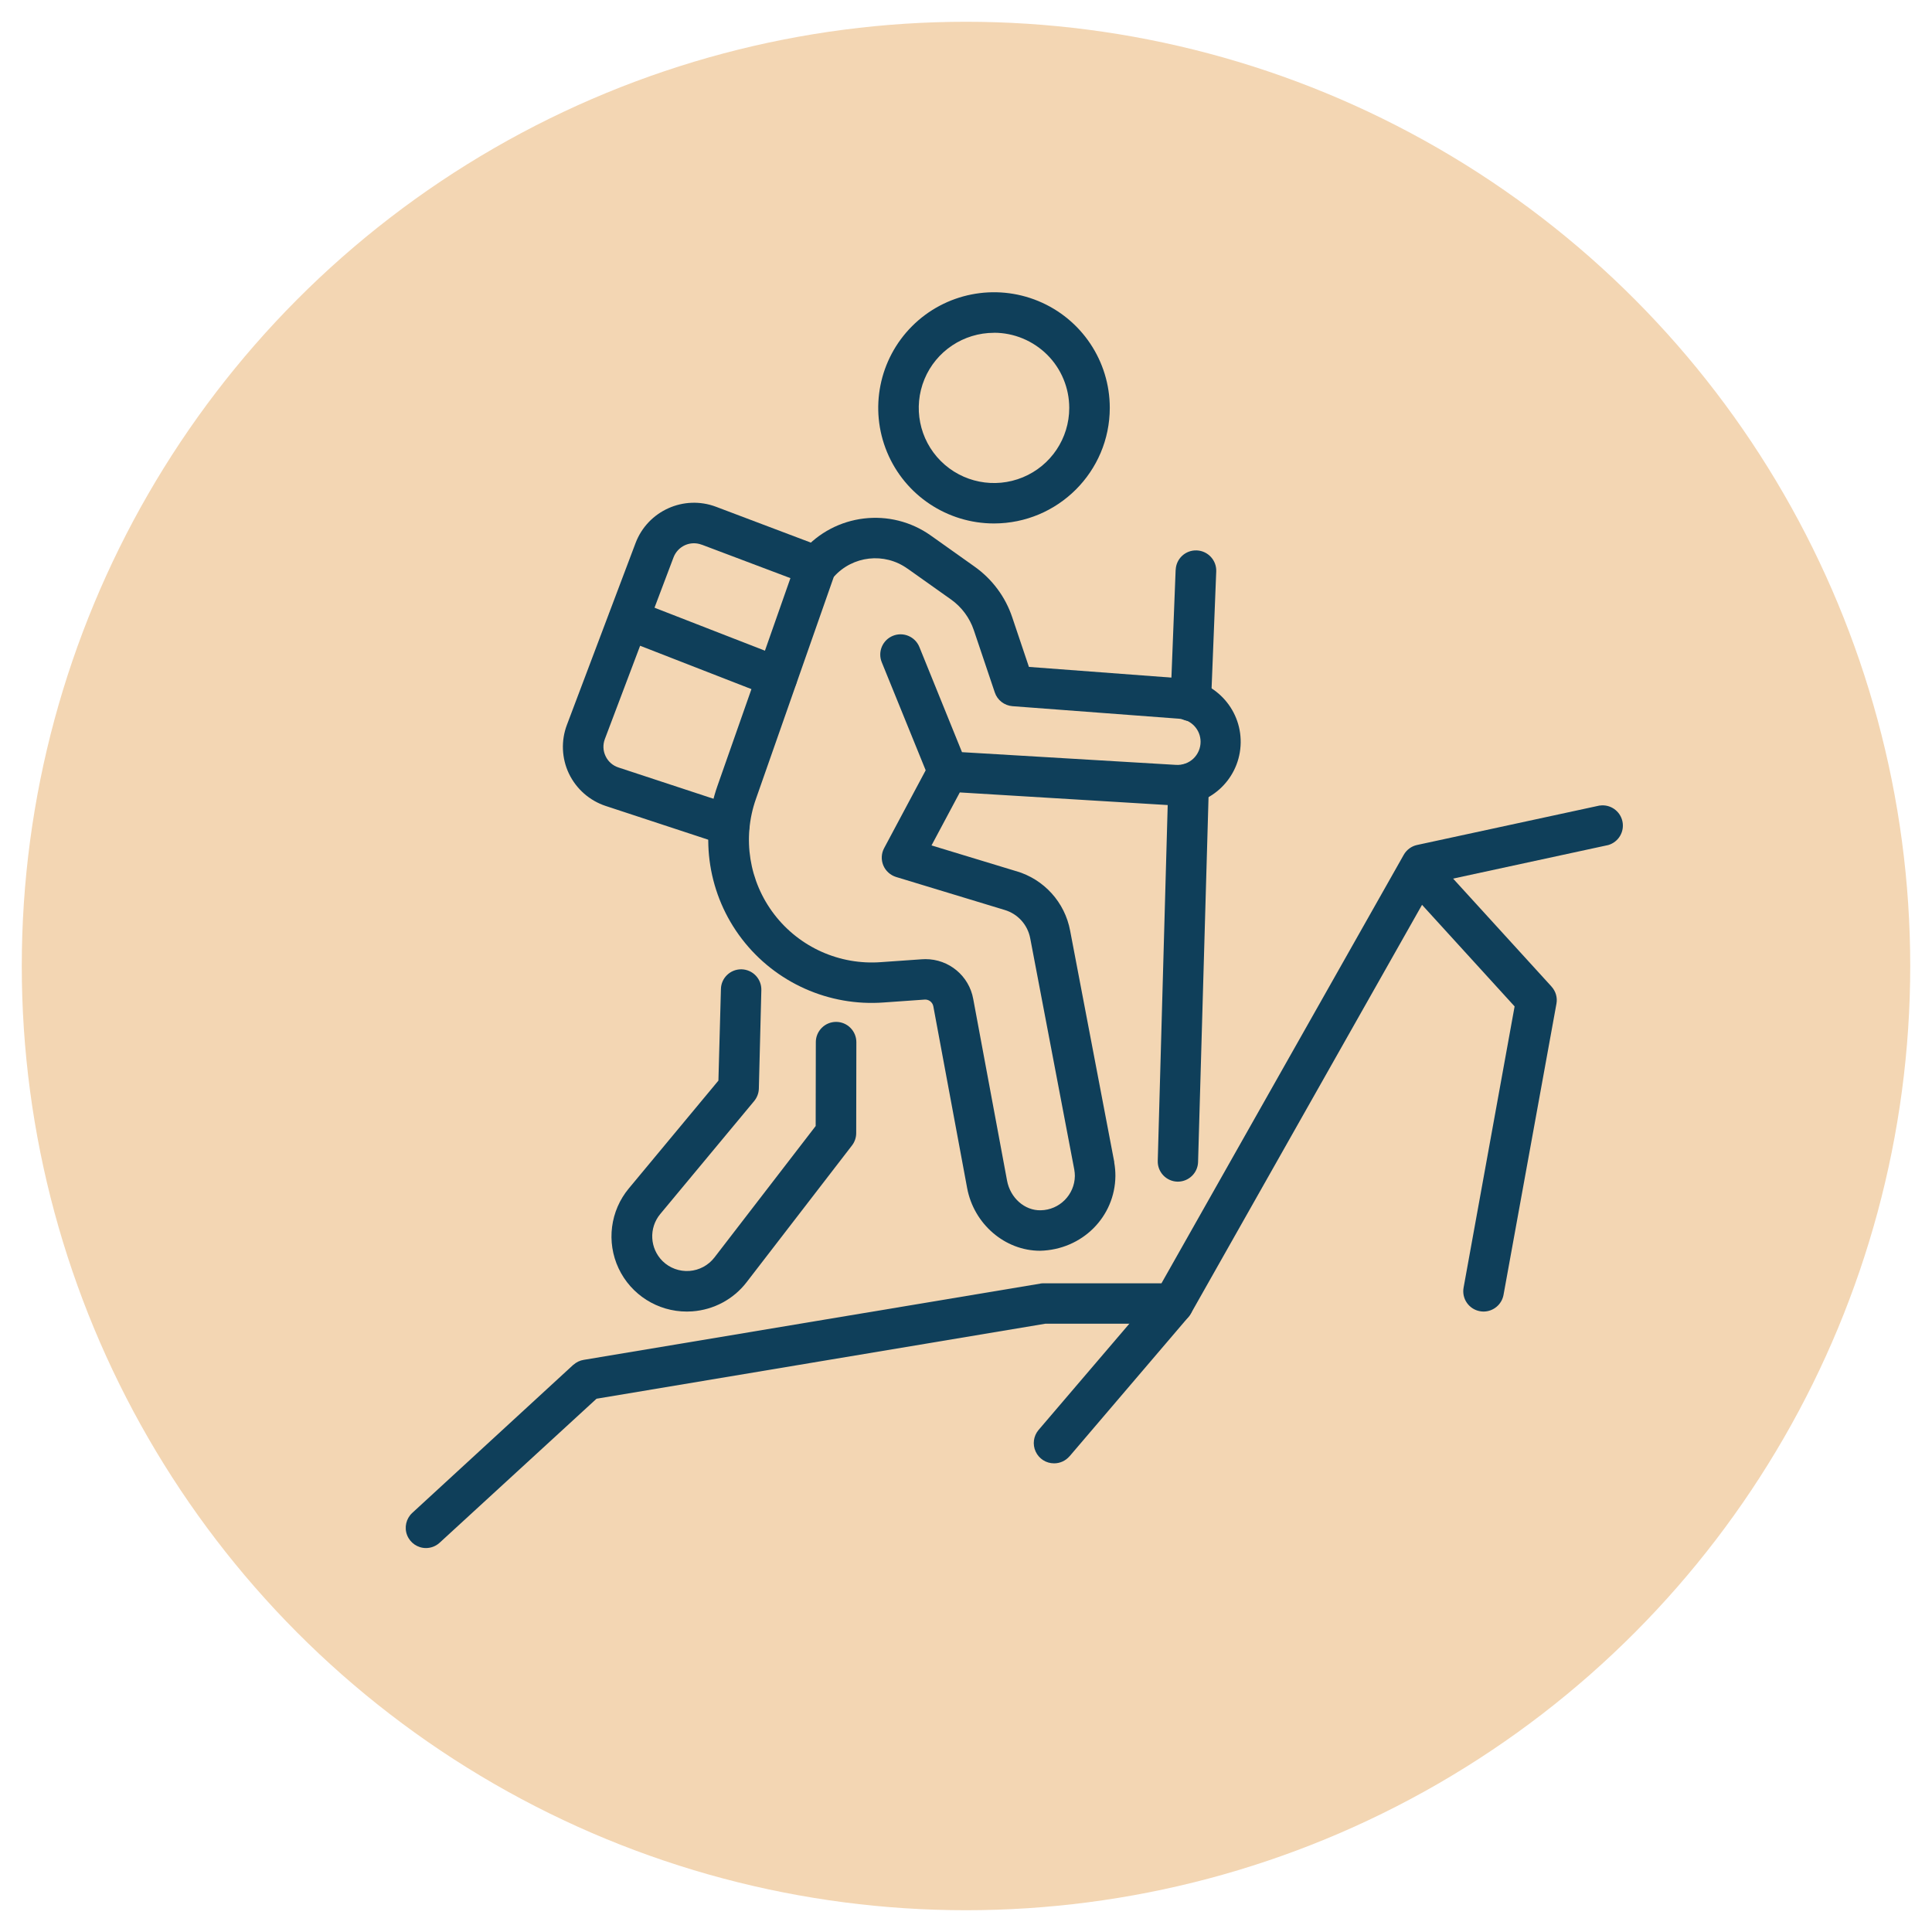 <?xml version="1.0" encoding="UTF-8"?> <svg xmlns="http://www.w3.org/2000/svg" viewBox="0 0 100.00 100.00" data-guides="{&quot;vertical&quot;:[],&quot;horizontal&quot;:[]}"><ellipse fill="#f3d6b3" fill-opacity="1" stroke="#000000" stroke-opacity="0" stroke-width="1" id="tSvg522fa0b18e" title="Ellipse 2" cx="50" cy="50" rx="48.873" ry="48.873" style="transform: rotate(0deg);"></ellipse><path fill="#0f3f5a" stroke="none" fill-opacity="1" stroke-width="1" stroke-opacity="1" color="rgb(51, 51, 51)" fill-rule="evenodd" id="tSvg1314798808b" title="Path 2" d="M53.833 64.739C52.016 64.739 50.403 63.355 50.058 61.488C49.475 58.352 48.891 55.217 48.308 52.082C48.308 52.083 48.308 52.083 48.308 52.084C48.267 51.869 48.069 51.719 47.851 51.739C47.152 51.789 46.453 51.838 45.753 51.887C42.905 52.102 40.14 50.866 38.402 48.602C36.665 46.339 36.19 43.352 37.141 40.661C38.511 36.761 39.881 32.861 41.251 28.96C41.308 28.794 41.407 28.644 41.539 28.527C43.214 26.583 46.098 26.235 48.188 27.726C48.938 28.259 49.688 28.791 50.437 29.323C51.353 29.971 52.042 30.894 52.395 31.957C52.682 32.811 52.969 33.665 53.257 34.519C55.895 34.717 58.533 34.915 61.17 35.113C61.17 35.112 61.17 35.111 61.17 35.11C62.972 35.25 64.328 36.808 64.211 38.61C64.094 40.412 62.549 41.783 60.745 41.688C57.056 41.464 53.368 41.24 49.679 41.016C49.191 41.93 48.703 42.845 48.215 43.759C49.676 44.203 51.138 44.648 52.6 45.092C52.599 45.091 52.598 45.09 52.597 45.089C54.038 45.509 55.119 46.704 55.391 48.177C56.153 52.17 56.914 56.162 57.676 60.155C57.675 60.155 57.674 60.155 57.673 60.155C57.676 60.163 57.676 60.171 57.673 60.178C57.715 60.407 57.733 60.637 57.733 60.871C57.712 62.976 56.022 64.687 53.833 64.739ZM47.898 49.645C49.118 49.642 50.162 50.513 50.375 51.711C50.958 54.844 51.541 57.977 52.125 61.109C52.291 62.001 53.034 62.665 53.87 62.644C54.841 62.626 55.622 61.838 55.635 60.868C55.633 60.757 55.625 60.645 55.604 60.534C54.844 56.545 54.084 52.555 53.324 48.566C53.324 48.567 53.324 48.568 53.324 48.569C53.194 47.869 52.683 47.301 52 47.099C50.128 46.53 48.256 45.962 46.384 45.393C46.083 45.3 45.839 45.079 45.719 44.791C45.6 44.501 45.615 44.172 45.764 43.897C46.48 42.555 47.197 41.213 47.913 39.87C47.155 38.006 46.397 36.141 45.639 34.276C45.421 33.739 45.68 33.127 46.218 32.909C46.755 32.691 47.368 32.951 47.586 33.487C48.322 35.302 49.057 37.117 49.793 38.932C53.485 39.151 57.177 39.371 60.87 39.59C61.199 39.611 61.524 39.495 61.765 39.269C62.007 39.041 62.142 38.725 62.142 38.395C62.142 37.765 61.654 37.244 61.023 37.2C58.151 36.984 55.279 36.768 52.408 36.552C52.407 36.552 52.406 36.552 52.405 36.552C51.984 36.518 51.624 36.241 51.491 35.842C51.129 34.768 50.768 33.695 50.406 32.621C50.19 31.979 49.775 31.418 49.222 31.027C48.472 30.495 47.721 29.962 46.971 29.43C46.971 29.431 46.971 29.432 46.971 29.433C45.779 28.577 44.133 28.761 43.157 29.858C41.813 33.692 40.468 37.527 39.124 41.361C38.413 43.384 38.771 45.629 40.077 47.33C41.383 49.033 43.461 49.961 45.602 49.8C46.301 49.751 46.999 49.702 47.698 49.653C47.765 49.647 47.83 49.645 47.898 49.645Z" style=""></path><path fill="#0f3f5a" stroke="none" fill-opacity="1" stroke-width="1" stroke-opacity="1" color="rgb(51, 51, 51)" fill-rule="evenodd" id="tSvga17369acc6" title="Path 3" d="M60.973 61.162C60.963 61.162 60.953 61.162 60.942 61.162C60.363 61.146 59.909 60.664 59.925 60.086C60.107 53.566 60.29 47.046 60.472 40.526C60.501 39.956 60.979 39.513 61.55 39.531C62.121 39.547 62.575 40.013 62.573 40.586C62.386 47.106 62.199 53.626 62.012 60.145C61.996 60.708 61.537 61.156 60.973 61.162Z" style=""></path><path fill="#0f3f5a" stroke="none" fill-opacity="1" stroke-width="1" stroke-opacity="1" color="rgb(51, 51, 51)" fill-rule="evenodd" id="tSvg7288e46a5d" title="Path 4" d="M61.638 37.325C61.623 37.325 61.609 37.325 61.594 37.325C61.015 37.301 60.563 36.814 60.587 36.236C60.675 33.989 60.763 31.742 60.851 29.495C60.852 29.495 60.853 29.495 60.854 29.495C60.875 28.917 61.363 28.466 61.944 28.489C62.523 28.513 62.975 29 62.952 29.578C62.863 31.825 62.774 34.072 62.684 36.319C62.661 36.882 62.199 37.325 61.638 37.325Z" style=""></path><path fill="#0f3f5a" stroke="none" fill-opacity="1" stroke-width="1" stroke-opacity="1" color="rgb(51, 51, 51)" fill-rule="evenodd" id="tSvg17933e5316e" title="Path 5" d="M35.554 67.886C34.041 67.889 32.662 67.018 32.018 65.649C31.377 64.283 31.584 62.667 32.553 61.506C34.097 59.648 35.641 57.79 37.185 55.932C37.228 54.352 37.272 52.772 37.315 51.192C37.315 51.191 37.315 51.191 37.315 51.19C37.328 50.622 37.795 50.171 38.364 50.171C38.371 50.171 38.378 50.171 38.385 50.171C38.662 50.179 38.927 50.295 39.119 50.498C39.312 50.7 39.413 50.969 39.407 51.247C39.364 52.947 39.321 54.648 39.278 56.349C39.278 56.35 39.278 56.351 39.278 56.352C39.27 56.585 39.184 56.811 39.034 56.992C37.412 58.944 35.79 60.895 34.168 62.846C33.576 63.567 33.633 64.622 34.298 65.278C34.666 65.636 35.167 65.82 35.682 65.784C36.193 65.748 36.666 65.493 36.98 65.086C38.726 62.819 40.473 60.551 42.219 58.283C42.222 56.835 42.225 55.386 42.227 53.938C42.227 53.66 42.339 53.396 42.536 53.199C42.733 53.002 42.998 52.893 43.276 52.893C43.277 52.893 43.278 52.893 43.279 52.893C43.557 52.893 43.824 53.005 44.019 53.202C44.216 53.399 44.325 53.666 44.325 53.943C44.323 55.511 44.32 57.078 44.317 58.646C44.317 58.877 44.242 59.1 44.102 59.284C42.283 61.645 40.463 64.006 38.644 66.367C37.967 67.249 36.941 67.796 35.83 67.876C35.736 67.881 35.643 67.886 35.554 67.886Z" style=""></path><path fill="#0f3f5a" stroke="none" fill-opacity="1" stroke-width="1" stroke-opacity="1" color="rgb(51, 51, 51)" fill-rule="evenodd" id="tSvgd61d57adf1" title="Path 6" d="M37.746 43.767C37.637 43.767 37.525 43.749 37.419 43.713C35.397 43.048 33.375 42.382 31.353 41.717C30.517 41.442 29.832 40.838 29.45 40.047C29.071 39.254 29.032 38.339 29.344 37.517C30.528 34.381 31.712 31.246 32.896 28.11C33.527 26.443 35.394 25.601 37.063 26.231C38.915 26.931 40.767 27.631 42.619 28.331C42.619 28.33 42.619 28.329 42.619 28.328C43.162 28.533 43.435 29.14 43.23 29.682C43.024 30.221 42.419 30.493 41.877 30.288C40.025 29.589 38.172 28.89 36.32 28.191C36.32 28.192 36.32 28.193 36.32 28.194C36.04 28.087 35.728 28.095 35.453 28.219C35.181 28.344 34.968 28.569 34.861 28.852C33.676 31.986 32.492 35.119 31.307 38.253C31.198 38.543 31.21 38.862 31.346 39.14C31.478 39.42 31.719 39.63 32.013 39.725C34.035 40.391 36.056 41.056 38.078 41.722C38.077 41.722 38.076 41.722 38.075 41.722C38.564 41.885 38.865 42.378 38.782 42.886C38.701 43.392 38.263 43.767 37.746 43.767C37.746 43.767 37.746 43.767 37.746 43.767Z" style=""></path><path fill="#0f3f5a" stroke="none" fill-opacity="1" stroke-width="1" stroke-opacity="1" color="rgb(51, 51, 51)" fill-rule="evenodd" id="tSvg7abc7b76d1" title="Path 7" d="M40.202 36.098C40.072 36.098 39.942 36.075 39.818 36.028C37.266 35.034 34.715 34.041 32.163 33.047C32.164 33.047 32.165 33.047 32.166 33.047C31.906 32.943 31.696 32.743 31.584 32.489C31.472 32.233 31.467 31.945 31.569 31.683C31.779 31.144 32.392 30.877 32.932 31.087C35.485 32.081 38.038 33.074 40.591 34.068C41.069 34.25 41.344 34.748 41.248 35.248C41.152 35.748 40.71 36.106 40.202 36.098Z" style=""></path><path fill="#0f3f5a" stroke="none" fill-opacity="1" stroke-width="1" stroke-opacity="1" color="rgb(51, 51, 51)" fill-rule="evenodd" id="tSvg13bf51c973d" title="Path 8" d="M51.45 27.094C49.027 27.094 46.841 25.637 45.914 23.402C44.985 21.164 45.499 18.592 47.212 16.879C48.926 15.167 51.504 14.657 53.742 15.582C55.983 16.508 57.442 18.691 57.442 21.11C57.44 24.415 54.758 27.091 51.45 27.094ZM51.45 17.223C51.45 17.224 51.45 17.225 51.45 17.226C49.874 17.226 48.453 18.172 47.851 19.624C47.249 21.079 47.581 22.751 48.695 23.863C49.809 24.976 51.486 25.307 52.94 24.706C54.397 24.104 55.344 22.686 55.344 21.115C55.344 20.083 54.934 19.093 54.205 18.364C53.472 17.636 52.483 17.223 51.45 17.223Z" style=""></path><path fill="#0f3f5a" stroke="none" fill-opacity="1" stroke-width="1" stroke-opacity="1" color="rgb(51, 51, 51)" fill-rule="evenodd" id="tSvg78ba2f3df1" title="Path 9" d="M22.048 80.127C21.617 80.127 21.23 79.862 21.072 79.46C20.916 79.061 21.02 78.605 21.334 78.312C24.114 75.755 26.894 73.199 29.674 70.642C29.674 70.643 29.675 70.644 29.676 70.645C29.827 70.508 30.014 70.417 30.214 70.386C38.09 69.07 45.965 67.755 53.841 66.44C53.841 66.439 53.841 66.438 53.841 66.437C53.898 66.427 53.956 66.422 54.015 66.424C56.049 66.424 58.083 66.424 60.117 66.424C64.297 59.031 68.477 51.638 72.658 44.244C72.806 43.985 73.057 43.798 73.348 43.736C76.499 43.055 79.651 42.374 82.802 41.693C82.803 41.694 82.804 41.695 82.805 41.696C83.347 41.618 83.859 41.973 83.976 42.51C84.093 43.046 83.776 43.583 83.246 43.739C80.249 44.387 77.252 45.035 74.255 45.683C70.051 53.115 65.847 60.548 61.644 67.98C61.459 68.307 61.114 68.512 60.735 68.514C58.528 68.514 56.321 68.514 54.114 68.514C46.368 69.809 38.622 71.103 30.876 72.398C28.169 74.882 25.463 77.366 22.757 79.85C22.565 80.028 22.31 80.127 22.048 80.127Z" style=""></path><path fill="#0f3f5a" stroke="none" fill-opacity="1" stroke-width="1" stroke-opacity="1" color="rgb(51, 51, 51)" fill-rule="evenodd" id="tSvg1ecd8b6339" title="Path 10" d="M76.791 67.886C76.726 67.886 76.664 67.879 76.601 67.868C76.326 67.819 76.085 67.663 75.926 67.435C75.765 67.204 75.706 66.924 75.755 66.65C76.635 61.797 77.515 56.944 78.396 52.092C76.691 50.221 74.986 48.35 73.281 46.479C73.281 46.478 73.281 46.477 73.281 46.476C72.889 46.048 72.922 45.385 73.351 44.993C73.782 44.604 74.446 44.635 74.838 45.066C76.66 47.065 78.482 49.063 80.304 51.062C80.303 51.062 80.302 51.062 80.302 51.062C80.525 51.304 80.621 51.633 80.561 51.954C79.648 56.977 78.735 62 77.822 67.023C77.731 67.52 77.297 67.883 76.791 67.886Z" style=""></path><path fill="#0f3f5a" stroke="none" fill-opacity="1" stroke-width="1" stroke-opacity="1" color="rgb(51, 51, 51)" fill-rule="evenodd" id="tSvg67df91b259" title="Path 11" d="M54.555 75.742C54.145 75.742 53.776 75.504 53.605 75.133C53.434 74.762 53.493 74.327 53.755 74.016C55.815 71.604 57.875 69.193 59.935 66.782C60.317 66.362 60.963 66.321 61.397 66.689C61.828 67.057 61.89 67.7 61.534 68.143C59.476 70.555 57.418 72.966 55.36 75.377C55.36 75.376 55.36 75.375 55.36 75.374C55.157 75.61 54.864 75.745 54.555 75.742Z" style=""></path><defs></defs></svg> 